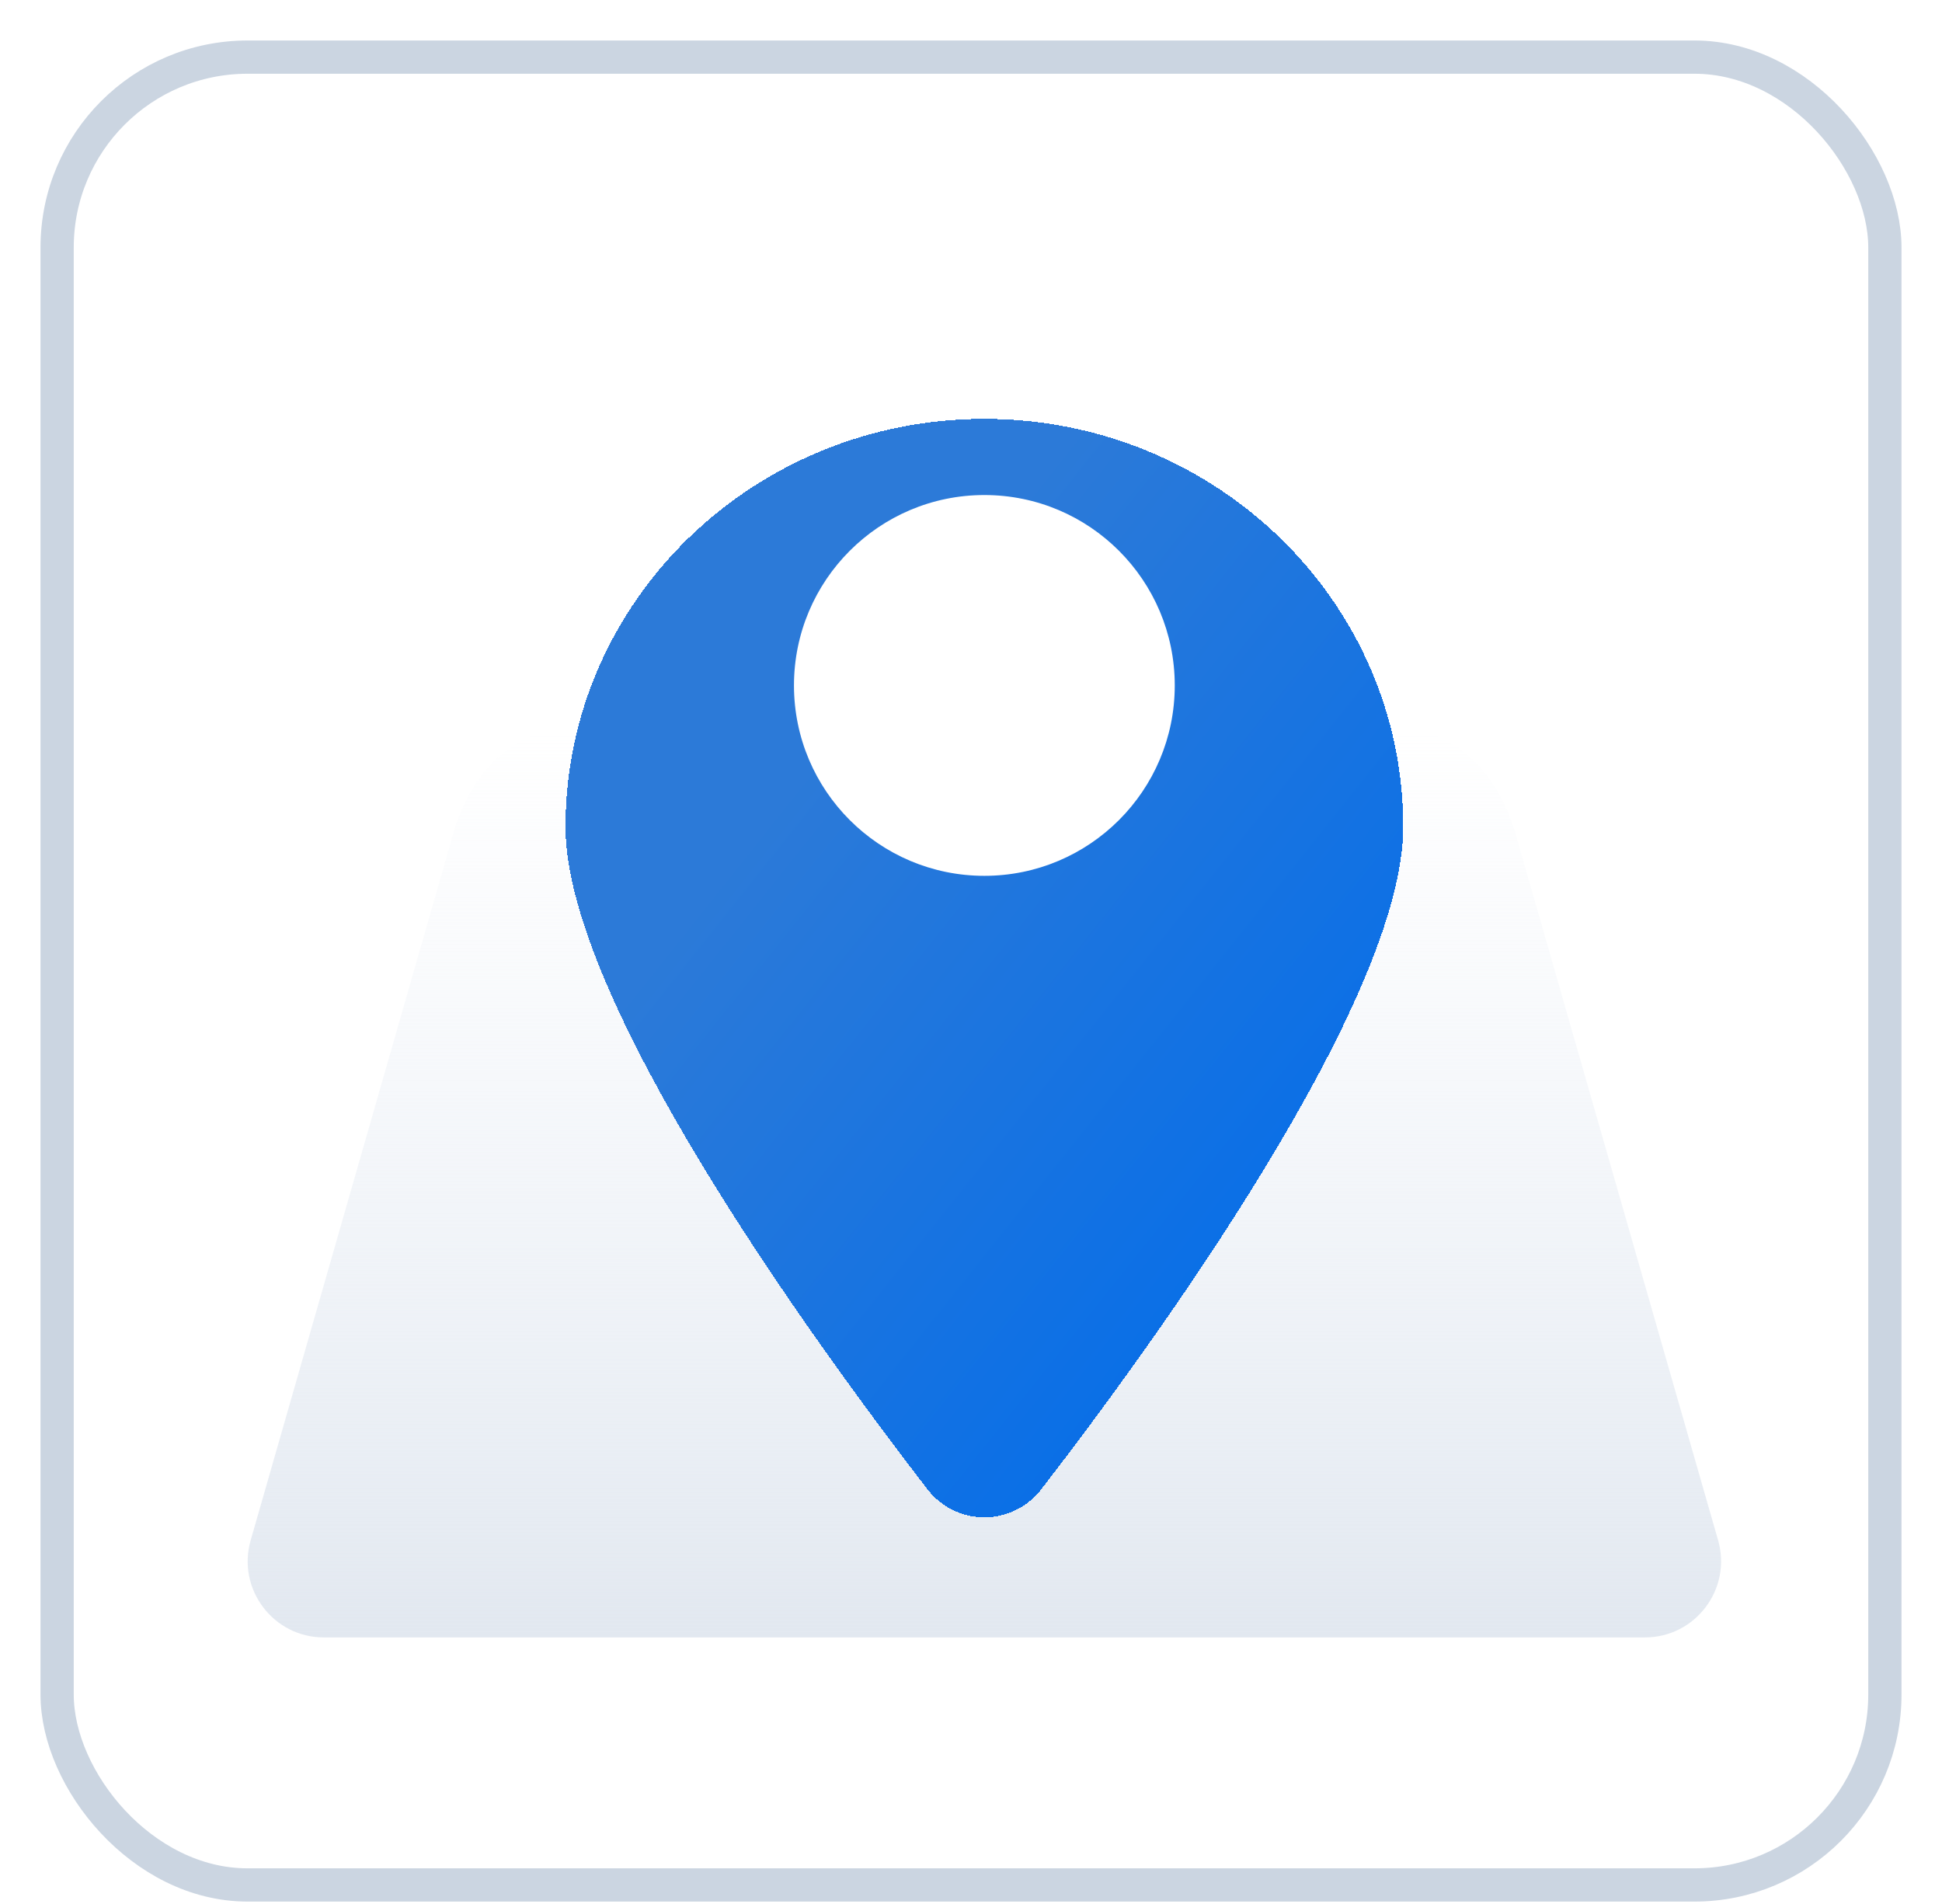 <svg width="51" height="50" viewBox="0 0 51 50" fill="none" xmlns="http://www.w3.org/2000/svg">
<rect x="1.5" y="1.5" width="48" height="48" rx="5" fill="white" stroke="#CBD5E1" stroke-width="0.873"/>
<path d="M43.197 43C44.527 43 45.486 41.727 45.12 40.449L39.757 21.744C39.111 19.824 37.828 19 35.91 19H15.793C13.864 19 12.581 19.824 11.945 21.744L6.583 40.449C6.216 41.727 7.176 43 8.505 43H43.197Z" fill="url(#paint0_linear_171_889)"/>
<g style="mix-blend-mode:multiply" filter="url(#filter0_d_171_889)">
<path d="M36.851 17.714C36.851 22.258 30.365 31.195 27.354 35.099C26.585 36.096 25.117 36.096 24.348 35.099C21.337 31.195 14.851 22.258 14.851 17.714C14.851 11.797 19.776 7 25.851 7C31.926 7 36.851 11.797 36.851 17.714Z" fill="url(#paint1_linear_171_889)" style="mix-blend-mode:multiply" shape-rendering="crispEdges"/>
</g>
<path d="M25.851 23C28.613 23 30.851 20.761 30.851 18C30.851 15.239 28.613 13 25.851 13C23.09 13 20.851 15.239 20.851 18C20.851 20.761 23.09 23 25.851 23Z" fill="white"/>
<defs>
<filter id="filter0_d_171_889" x="8.851" y="5" width="34" height="40.847" filterUnits="userSpaceOnUse" color-interpolation-filters="sRGB">
<feFlood flood-opacity="0" result="BackgroundImageFix"/>
<feColorMatrix in="SourceAlpha" type="matrix" values="0 0 0 0 0 0 0 0 0 0 0 0 0 0 0 0 0 0 127 0" result="hardAlpha"/>
<feOffset dy="4"/>
<feGaussianBlur stdDeviation="3"/>
<feComposite in2="hardAlpha" operator="out"/>
<feColorMatrix type="matrix" values="0 0 0 0 0.275 0 0 0 0 0.557 0 0 0 0 0.906 0 0 0 0.3 0"/>
<feBlend mode="normal" in2="BackgroundImageFix" result="effect1_dropShadow_171_889"/>
<feBlend mode="normal" in="SourceGraphic" in2="effect1_dropShadow_171_889" result="shape"/>
</filter>
<linearGradient id="paint0_linear_171_889" x1="25.851" y1="43" x2="25.851" y2="19" gradientUnits="userSpaceOnUse">
<stop stop-color="#E2E8F0"/>
<stop offset="1" stop-color="#EBF0F7" stop-opacity="0"/>
</linearGradient>
<linearGradient id="paint1_linear_171_889" x1="34.862" y1="33.912" x2="17.82" y2="20.348" gradientUnits="userSpaceOnUse">
<stop stop-color="#006CEB"/>
<stop offset="1" stop-color="#2C7AD8"/>
</linearGradient>
</defs>
</svg>
